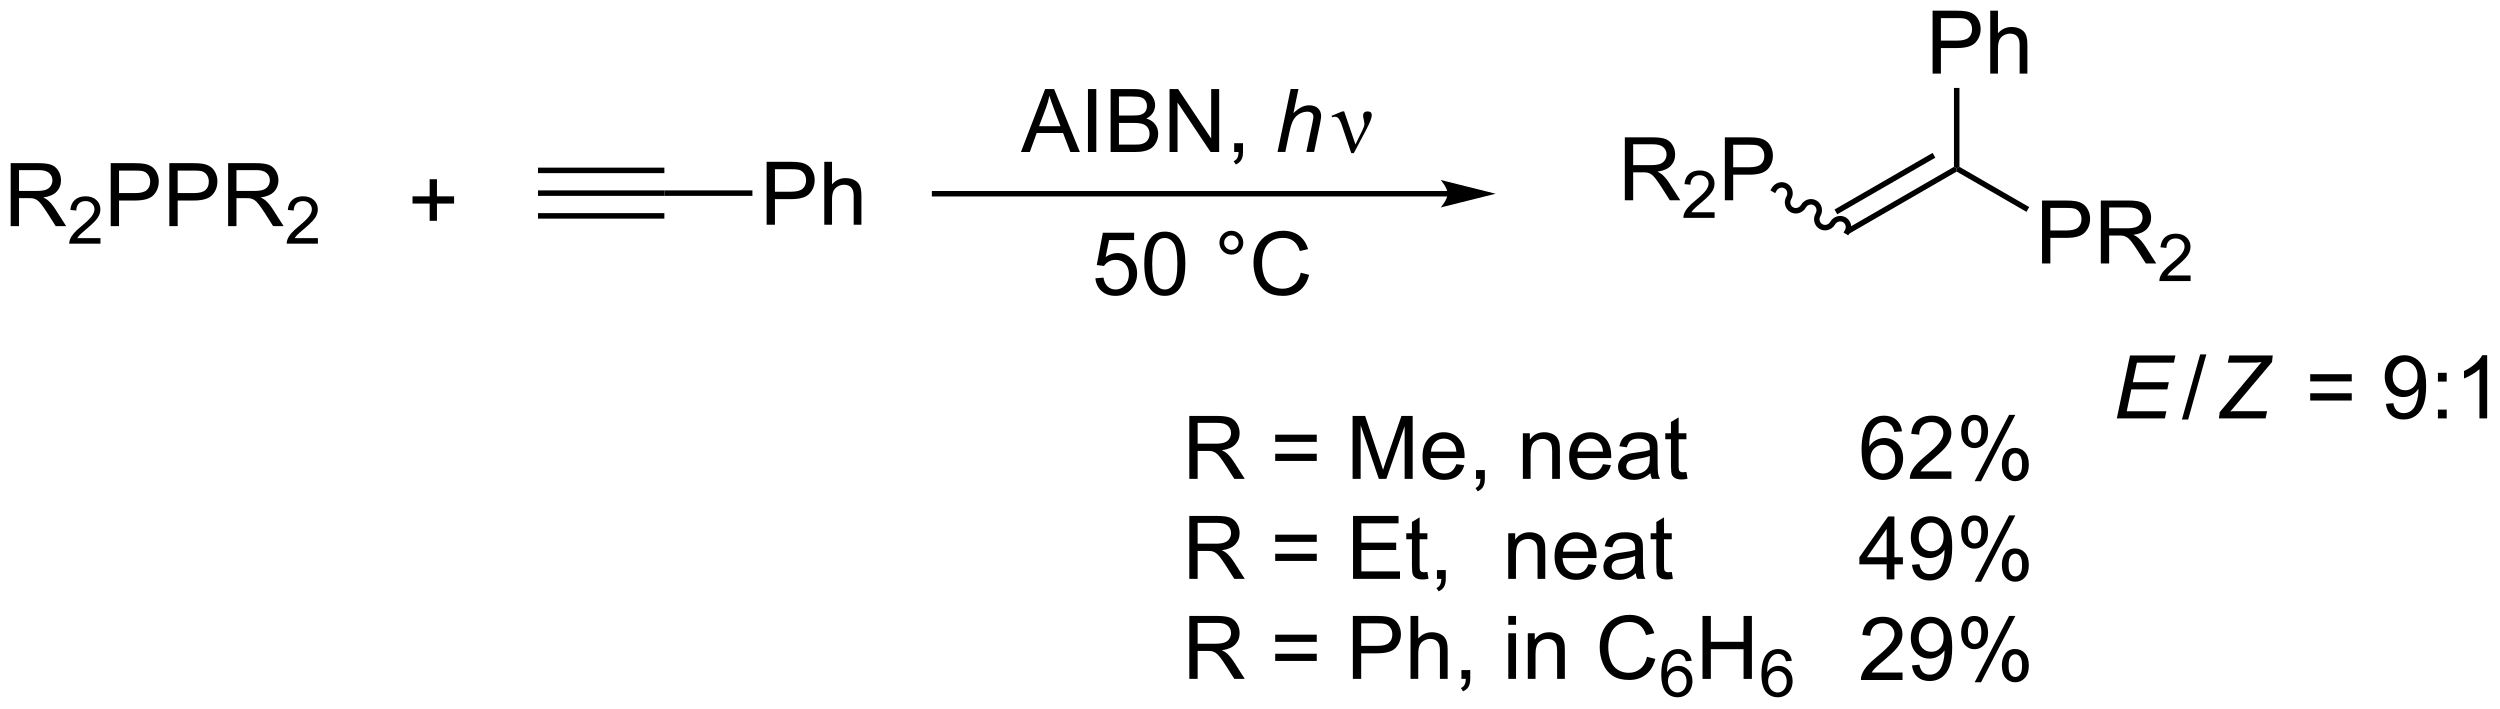<?xml version="1.0" encoding="UTF-8"?>
<!DOCTYPE svg PUBLIC '-//W3C//DTD SVG 1.0//EN'
          'http://www.w3.org/TR/2001/REC-SVG-20010904/DTD/svg10.dtd'>
<svg stroke-dasharray="none" shape-rendering="auto" xmlns="http://www.w3.org/2000/svg" font-family="'Dialog'" text-rendering="auto" width="624" fill-opacity="1" color-interpolation="auto" color-rendering="auto" preserveAspectRatio="xMidYMid meet" font-size="12px" viewBox="0 0 624 177" fill="black" xmlns:xlink="http://www.w3.org/1999/xlink" stroke="black" image-rendering="auto" stroke-miterlimit="10" stroke-linecap="square" stroke-linejoin="miter" font-style="normal" stroke-width="1" height="177" stroke-dashoffset="0" font-weight="normal" stroke-opacity="1"
><!--Generated by the Batik Graphics2D SVG Generator--><defs id="genericDefs"
  /><g
  ><defs id="defs1"
    ><clipPath clipPathUnits="userSpaceOnUse" id="clipPath1"
      ><path d="M1.294 1.596 L235.087 1.596 L235.087 67.859 L1.294 67.859 L1.294 1.596 Z"
      /></clipPath
      ><clipPath clipPathUnits="userSpaceOnUse" id="clipPath2"
      ><path d="M1.158 9.676 L1.158 74.097 L228.45 74.097 L228.45 9.676 Z"
      /></clipPath
    ></defs
    ><g transform="scale(2.667,2.667) translate(-1.294,-1.596) matrix(1.029,0,0,1.029,0.103,-8.357)"
    ><path d="M94.012 23.5 L96.212 17.773 L97.03 17.773 L99.374 23.5 L98.509 23.5 L97.842 21.766 L95.447 21.766 L94.819 23.5 L94.012 23.5 ZM95.665 21.148 L97.608 21.148 L97.009 19.562 Q96.736 18.838 96.603 18.375 Q96.493 18.924 96.296 19.469 L95.665 21.148 ZM100.108 23.5 L100.108 17.773 L100.866 17.773 L100.866 23.5 L100.108 23.5 ZM102.169 23.5 L102.169 17.773 L104.318 17.773 Q104.974 17.773 105.37 17.948 Q105.768 18.12 105.992 18.482 Q106.216 18.844 106.216 19.237 Q106.216 19.604 106.016 19.93 Q105.818 20.253 105.417 20.453 Q105.935 20.604 106.213 20.971 Q106.495 21.338 106.495 21.838 Q106.495 22.242 106.323 22.588 Q106.154 22.932 105.904 23.12 Q105.654 23.307 105.276 23.404 Q104.901 23.5 104.354 23.5 L102.169 23.5 ZM102.927 20.18 L104.167 20.18 Q104.669 20.18 104.888 20.112 Q105.177 20.026 105.323 19.828 Q105.471 19.628 105.471 19.328 Q105.471 19.042 105.333 18.826 Q105.198 18.609 104.943 18.529 Q104.69 18.448 104.073 18.448 L102.927 18.448 L102.927 20.18 ZM102.927 22.823 L104.354 22.823 Q104.721 22.823 104.87 22.797 Q105.13 22.75 105.305 22.641 Q105.482 22.531 105.594 22.323 Q105.708 22.112 105.708 21.838 Q105.708 21.518 105.544 21.284 Q105.38 21.047 105.088 20.951 Q104.799 20.854 104.253 20.854 L102.927 20.854 L102.927 22.823 ZM107.529 23.5 L107.529 17.773 L108.307 17.773 L111.315 22.268 L111.315 17.773 L112.042 17.773 L112.042 23.5 L111.263 23.5 L108.255 19 L108.255 23.5 L107.529 23.5 ZM113.407 23.5 L113.407 22.698 L114.21 22.698 L114.21 23.5 Q114.21 23.943 114.053 24.213 Q113.897 24.484 113.556 24.633 L113.361 24.333 Q113.585 24.234 113.689 24.044 Q113.796 23.857 113.806 23.5 L113.407 23.5 Z" stroke="none" clip-path="url(#clipPath2)"
    /></g
    ><g transform="matrix(2.743,0,0,2.743,-3.176,-26.541)"
    ><path d="M117.407 23.5 L118.603 17.773 L119.311 17.773 L118.853 19.971 Q119.249 19.588 119.587 19.424 Q119.928 19.258 120.288 19.258 Q120.803 19.258 121.087 19.529 Q121.374 19.799 121.374 20.245 Q121.374 20.463 121.249 21.049 L120.736 23.5 L120.03 23.5 L120.556 20.987 Q120.671 20.44 120.671 20.299 Q120.671 20.096 120.53 19.969 Q120.389 19.838 120.124 19.838 Q119.741 19.838 119.392 20.042 Q119.046 20.242 118.848 20.591 Q118.65 20.94 118.486 21.719 L118.116 23.5 L117.407 23.5 Z" stroke="none" clip-path="url(#clipPath2)"
    /></g
    ><g transform="matrix(2.743,0,0,2.743,-3.176,-26.541)"
    ><path d="M124.116 23.609 L123.251 21.047 Q123.166 20.792 123.025 20.547 Q122.884 20.299 122.639 20.299 Q122.522 20.299 122.379 20.352 L122.324 20.213 L123.298 19.815 L123.47 19.815 L124.499 22.82 L125.134 21.518 Q125.311 21.167 125.311 20.969 Q125.311 20.807 125.244 20.518 Q125.194 20.307 125.194 20.203 Q125.194 19.815 125.611 19.815 Q125.983 19.815 125.983 20.167 Q125.983 20.516 125.468 21.495 L124.35 23.609 L124.116 23.609 Z" stroke="none" clip-path="url(#clipPath2)"
    /></g
    ><g transform="matrix(2.743,0,0,2.743,-3.176,-26.541)"
    ><path d="M109.38 53.251 L109.38 47.524 L111.919 47.524 Q112.685 47.524 113.083 47.678 Q113.482 47.831 113.719 48.222 Q113.958 48.613 113.958 49.087 Q113.958 49.696 113.562 50.115 Q113.169 50.532 112.344 50.644 Q112.646 50.79 112.802 50.93 Q113.133 51.235 113.43 51.691 L114.427 53.251 L113.474 53.251 L112.716 52.058 Q112.383 51.542 112.167 51.269 Q111.953 50.995 111.784 50.886 Q111.615 50.777 111.438 50.735 Q111.31 50.706 111.016 50.706 L110.138 50.706 L110.138 53.251 L109.38 53.251 ZM110.138 50.05 L111.766 50.05 Q112.287 50.05 112.578 49.943 Q112.872 49.837 113.023 49.6 Q113.177 49.363 113.177 49.087 Q113.177 48.68 112.88 48.42 Q112.586 48.157 111.951 48.157 L110.138 48.157 L110.138 50.05 ZM120.977 49.883 L117.195 49.883 L117.195 49.227 L120.977 49.227 L120.977 49.883 ZM120.977 51.62 L117.195 51.62 L117.195 50.964 L120.977 50.964 L120.977 51.62 ZM124.238 53.251 L124.238 47.524 L125.379 47.524 L126.736 51.579 Q126.923 52.144 127.009 52.425 Q127.106 52.113 127.314 51.508 L128.684 47.524 L129.704 47.524 L129.704 53.251 L128.973 53.251 L128.973 48.456 L127.309 53.251 L126.626 53.251 L124.97 48.376 L124.97 53.251 L124.238 53.251 ZM133.676 51.915 L134.402 52.003 Q134.231 52.641 133.764 52.993 Q133.301 53.344 132.579 53.344 Q131.668 53.344 131.134 52.785 Q130.603 52.222 130.603 51.212 Q130.603 50.165 131.142 49.587 Q131.681 49.008 132.54 49.008 Q133.371 49.008 133.897 49.576 Q134.426 50.141 134.426 51.167 Q134.426 51.23 134.423 51.355 L131.329 51.355 Q131.369 52.04 131.715 52.404 Q132.064 52.766 132.582 52.766 Q132.97 52.766 133.244 52.563 Q133.517 52.36 133.676 51.915 ZM131.369 50.777 L133.684 50.777 Q133.637 50.253 133.418 49.993 Q133.082 49.587 132.548 49.587 Q132.064 49.587 131.733 49.912 Q131.402 50.235 131.369 50.777 ZM135.469 53.251 L135.469 52.449 L136.271 52.449 L136.271 53.251 Q136.271 53.693 136.115 53.964 Q135.958 54.235 135.617 54.383 L135.422 54.084 Q135.646 53.985 135.75 53.795 Q135.857 53.607 135.867 53.251 L135.469 53.251 ZM139.732 53.251 L139.732 49.102 L140.365 49.102 L140.365 49.691 Q140.82 49.008 141.685 49.008 Q142.06 49.008 142.372 49.144 Q142.688 49.277 142.844 49.495 Q143 49.714 143.062 50.016 Q143.102 50.212 143.102 50.699 L143.102 53.251 L142.398 53.251 L142.398 50.727 Q142.398 50.297 142.315 50.084 Q142.234 49.87 142.026 49.745 Q141.818 49.618 141.536 49.618 Q141.086 49.618 140.76 49.904 Q140.435 50.188 140.435 50.985 L140.435 53.251 L139.732 53.251 ZM147.019 51.915 L147.746 52.003 Q147.574 52.641 147.108 52.993 Q146.644 53.344 145.923 53.344 Q145.012 53.344 144.478 52.785 Q143.947 52.222 143.947 51.212 Q143.947 50.165 144.486 49.587 Q145.025 49.008 145.884 49.008 Q146.715 49.008 147.241 49.576 Q147.769 50.141 147.769 51.167 Q147.769 51.23 147.767 51.355 L144.673 51.355 Q144.712 52.04 145.059 52.404 Q145.407 52.766 145.926 52.766 Q146.314 52.766 146.587 52.563 Q146.861 52.36 147.019 51.915 ZM144.712 50.777 L147.027 50.777 Q146.981 50.253 146.762 49.993 Q146.426 49.587 145.892 49.587 Q145.407 49.587 145.077 49.912 Q144.746 50.235 144.712 50.777 ZM151.336 52.738 Q150.945 53.071 150.583 53.209 Q150.224 53.344 149.81 53.344 Q149.125 53.344 148.758 53.011 Q148.391 52.675 148.391 52.157 Q148.391 51.852 148.529 51.6 Q148.669 51.347 148.893 51.196 Q149.117 51.042 149.398 50.964 Q149.607 50.91 150.023 50.86 Q150.875 50.758 151.279 50.618 Q151.281 50.472 151.281 50.433 Q151.281 50.003 151.083 49.829 Q150.812 49.589 150.281 49.589 Q149.786 49.589 149.549 49.764 Q149.312 49.938 149.201 50.378 L148.513 50.285 Q148.607 49.844 148.82 49.574 Q149.036 49.3 149.443 49.154 Q149.849 49.008 150.383 49.008 Q150.914 49.008 151.245 49.133 Q151.578 49.258 151.734 49.449 Q151.891 49.636 151.953 49.925 Q151.99 50.105 151.99 50.574 L151.99 51.511 Q151.99 52.493 152.034 52.753 Q152.078 53.011 152.211 53.251 L151.477 53.251 Q151.367 53.032 151.336 52.738 ZM151.279 51.167 Q150.896 51.324 150.13 51.433 Q149.695 51.495 149.516 51.574 Q149.336 51.652 149.237 51.803 Q149.141 51.954 149.141 52.136 Q149.141 52.417 149.354 52.605 Q149.568 52.792 149.977 52.792 Q150.383 52.792 150.698 52.615 Q151.016 52.438 151.164 52.128 Q151.279 51.891 151.279 51.425 L151.279 51.167 ZM154.613 52.62 L154.715 53.243 Q154.418 53.305 154.184 53.305 Q153.801 53.305 153.59 53.185 Q153.379 53.063 153.293 52.865 Q153.207 52.667 153.207 52.035 L153.207 49.649 L152.691 49.649 L152.691 49.102 L153.207 49.102 L153.207 48.074 L153.907 47.652 L153.907 49.102 L154.613 49.102 L154.613 49.649 L153.907 49.649 L153.907 52.074 Q153.907 52.376 153.944 52.462 Q153.981 52.547 154.064 52.6 Q154.15 52.649 154.306 52.649 Q154.423 52.649 154.613 52.62 Z" stroke="none" clip-path="url(#clipPath2)"
    /></g
    ><g transform="matrix(2.743,0,0,2.743,-3.176,-26.541)"
    ><path d="M109.38 62.351 L109.38 56.624 L111.919 56.624 Q112.685 56.624 113.083 56.778 Q113.482 56.931 113.719 57.322 Q113.958 57.713 113.958 58.187 Q113.958 58.796 113.562 59.215 Q113.169 59.632 112.344 59.744 Q112.646 59.89 112.802 60.03 Q113.133 60.335 113.43 60.791 L114.427 62.351 L113.474 62.351 L112.716 61.158 Q112.383 60.642 112.167 60.369 Q111.953 60.095 111.784 59.986 Q111.615 59.877 111.438 59.835 Q111.31 59.806 111.016 59.806 L110.138 59.806 L110.138 62.351 L109.38 62.351 ZM110.138 59.15 L111.766 59.15 Q112.287 59.15 112.578 59.043 Q112.872 58.937 113.023 58.7 Q113.177 58.463 113.177 58.187 Q113.177 57.78 112.88 57.52 Q112.586 57.257 111.951 57.257 L110.138 57.257 L110.138 59.15 ZM120.977 58.983 L117.195 58.983 L117.195 58.327 L120.977 58.327 L120.977 58.983 ZM120.977 60.72 L117.195 60.72 L117.195 60.064 L120.977 60.064 L120.977 60.72 ZM124.277 62.351 L124.277 56.624 L128.418 56.624 L128.418 57.298 L125.035 57.298 L125.035 59.054 L128.204 59.054 L128.204 59.726 L125.035 59.726 L125.035 61.673 L128.551 61.673 L128.551 62.351 L124.277 62.351 ZM131.043 61.72 L131.144 62.343 Q130.848 62.405 130.613 62.405 Q130.231 62.405 130.019 62.285 Q129.809 62.163 129.723 61.965 Q129.637 61.767 129.637 61.135 L129.637 58.749 L129.121 58.749 L129.121 58.202 L129.637 58.202 L129.637 57.173 L130.337 56.752 L130.337 58.202 L131.043 58.202 L131.043 58.749 L130.337 58.749 L130.337 61.173 Q130.337 61.476 130.374 61.562 Q130.41 61.648 130.494 61.7 Q130.579 61.749 130.736 61.749 Q130.853 61.749 131.043 61.72 ZM131.914 62.351 L131.914 61.548 L132.716 61.548 L132.716 62.351 Q132.716 62.793 132.56 63.064 Q132.404 63.335 132.062 63.483 L131.867 63.184 Q132.091 63.085 132.195 62.895 Q132.302 62.707 132.312 62.351 L131.914 62.351 ZM138.4 62.351 L138.4 58.202 L139.032 58.202 L139.032 58.791 Q139.488 58.108 140.353 58.108 Q140.728 58.108 141.04 58.244 Q141.356 58.377 141.512 58.595 Q141.668 58.814 141.731 59.116 Q141.769 59.312 141.769 59.798 L141.769 62.351 L141.066 62.351 L141.066 59.827 Q141.066 59.398 140.983 59.184 Q140.902 58.97 140.694 58.845 Q140.486 58.718 140.204 58.718 Q139.754 58.718 139.428 59.004 Q139.103 59.288 139.103 60.085 L139.103 62.351 L138.4 62.351 ZM145.688 61.015 L146.414 61.103 Q146.242 61.741 145.776 62.093 Q145.312 62.444 144.591 62.444 Q143.68 62.444 143.146 61.885 Q142.615 61.322 142.615 60.312 Q142.615 59.265 143.154 58.687 Q143.693 58.108 144.552 58.108 Q145.383 58.108 145.909 58.676 Q146.438 59.241 146.438 60.267 Q146.438 60.33 146.435 60.455 L143.341 60.455 Q143.38 61.14 143.727 61.504 Q144.076 61.866 144.594 61.866 Q144.982 61.866 145.255 61.663 Q145.529 61.46 145.688 61.015 ZM143.38 59.877 L145.695 59.877 Q145.648 59.353 145.43 59.093 Q145.094 58.687 144.56 58.687 Q144.076 58.687 143.745 59.012 Q143.414 59.335 143.38 59.877 ZM150.004 61.838 Q149.613 62.171 149.251 62.309 Q148.892 62.444 148.478 62.444 Q147.793 62.444 147.426 62.111 Q147.059 61.775 147.059 61.257 Q147.059 60.952 147.197 60.7 Q147.337 60.447 147.561 60.296 Q147.785 60.142 148.066 60.064 Q148.275 60.01 148.691 59.96 Q149.543 59.858 149.947 59.718 Q149.949 59.572 149.949 59.533 Q149.949 59.103 149.751 58.929 Q149.481 58.689 148.949 58.689 Q148.454 58.689 148.218 58.864 Q147.981 59.038 147.869 59.478 L147.181 59.385 Q147.275 58.944 147.488 58.673 Q147.704 58.4 148.111 58.254 Q148.517 58.108 149.051 58.108 Q149.582 58.108 149.913 58.233 Q150.246 58.358 150.402 58.548 Q150.559 58.736 150.621 59.025 Q150.657 59.205 150.657 59.673 L150.657 60.611 Q150.657 61.593 150.702 61.853 Q150.746 62.111 150.879 62.351 L150.144 62.351 Q150.035 62.132 150.004 61.838 ZM149.947 60.267 Q149.564 60.423 148.798 60.533 Q148.363 60.595 148.184 60.673 Q148.004 60.752 147.905 60.903 Q147.809 61.054 147.809 61.236 Q147.809 61.517 148.022 61.705 Q148.236 61.892 148.644 61.892 Q149.051 61.892 149.366 61.715 Q149.684 61.538 149.832 61.228 Q149.947 60.991 149.947 60.525 L149.947 60.267 ZM153.281 61.72 L153.383 62.343 Q153.086 62.405 152.852 62.405 Q152.469 62.405 152.258 62.285 Q152.047 62.163 151.961 61.965 Q151.875 61.767 151.875 61.135 L151.875 58.749 L151.359 58.749 L151.359 58.202 L151.875 58.202 L151.875 57.173 L152.576 56.752 L152.576 58.202 L153.281 58.202 L153.281 58.749 L152.576 58.749 L152.576 61.173 Q152.576 61.476 152.612 61.562 Q152.648 61.648 152.732 61.7 Q152.818 61.749 152.974 61.749 Q153.091 61.749 153.281 61.72 Z" stroke="none" clip-path="url(#clipPath2)"
    /></g
    ><g transform="matrix(2.743,0,0,2.743,-3.176,-26.541)"
    ><path d="M109.38 71.451 L109.38 65.724 L111.919 65.724 Q112.685 65.724 113.083 65.878 Q113.482 66.031 113.719 66.422 Q113.958 66.813 113.958 67.287 Q113.958 67.896 113.562 68.315 Q113.169 68.732 112.344 68.844 Q112.646 68.99 112.802 69.13 Q113.133 69.435 113.43 69.891 L114.427 71.451 L113.474 71.451 L112.716 70.258 Q112.383 69.742 112.167 69.469 Q111.953 69.195 111.784 69.086 Q111.615 68.977 111.438 68.935 Q111.31 68.906 111.016 68.906 L110.138 68.906 L110.138 71.451 L109.38 71.451 ZM110.138 68.25 L111.766 68.25 Q112.287 68.25 112.578 68.143 Q112.872 68.037 113.023 67.8 Q113.177 67.563 113.177 67.287 Q113.177 66.88 112.88 66.62 Q112.586 66.357 111.951 66.357 L110.138 66.357 L110.138 68.25 ZM120.977 68.083 L117.195 68.083 L117.195 67.427 L120.977 67.427 L120.977 68.083 ZM120.977 69.82 L117.195 69.82 L117.195 69.164 L120.977 69.164 L120.977 69.82 ZM124.262 71.451 L124.262 65.724 L126.423 65.724 Q126.993 65.724 127.293 65.779 Q127.715 65.849 127.999 66.047 Q128.285 66.242 128.46 66.599 Q128.634 66.953 128.634 67.38 Q128.634 68.109 128.168 68.617 Q127.704 69.123 126.488 69.123 L125.019 69.123 L125.019 71.451 L124.262 71.451 ZM125.019 68.445 L126.501 68.445 Q127.236 68.445 127.543 68.172 Q127.853 67.898 127.853 67.404 Q127.853 67.044 127.671 66.789 Q127.488 66.531 127.191 66.451 Q127.001 66.398 126.486 66.398 L125.019 66.398 L125.019 68.445 ZM129.509 71.451 L129.509 65.724 L130.212 65.724 L130.212 67.779 Q130.704 67.208 131.454 67.208 Q131.915 67.208 132.254 67.391 Q132.595 67.57 132.741 67.891 Q132.887 68.211 132.887 68.82 L132.887 71.451 L132.184 71.451 L132.184 68.82 Q132.184 68.294 131.954 68.055 Q131.728 67.813 131.309 67.813 Q130.996 67.813 130.72 67.977 Q130.447 68.138 130.329 68.417 Q130.212 68.693 130.212 69.18 L130.212 71.451 L129.509 71.451 ZM134.141 71.451 L134.141 70.648 L134.943 70.648 L134.943 71.451 Q134.943 71.893 134.786 72.164 Q134.63 72.435 134.289 72.583 L134.094 72.284 Q134.318 72.185 134.422 71.995 Q134.529 71.807 134.539 71.451 L134.141 71.451 ZM138.406 66.531 L138.406 65.724 L139.109 65.724 L139.109 66.531 L138.406 66.531 ZM138.406 71.451 L138.406 67.302 L139.109 67.302 L139.109 71.451 L138.406 71.451 ZM140.181 71.451 L140.181 67.302 L140.814 67.302 L140.814 67.891 Q141.269 67.208 142.134 67.208 Q142.509 67.208 142.822 67.344 Q143.137 67.477 143.293 67.695 Q143.449 67.914 143.512 68.216 Q143.551 68.412 143.551 68.898 L143.551 71.451 L142.848 71.451 L142.848 68.927 Q142.848 68.498 142.764 68.284 Q142.684 68.07 142.475 67.945 Q142.267 67.818 141.986 67.818 Q141.535 67.818 141.21 68.104 Q140.884 68.388 140.884 69.185 L140.884 71.451 L140.181 71.451 ZM151.027 69.443 L151.785 69.633 Q151.548 70.568 150.928 71.06 Q150.309 71.55 149.415 71.55 Q148.488 71.55 147.907 71.172 Q147.329 70.794 147.025 70.081 Q146.723 69.365 146.723 68.544 Q146.723 67.648 147.064 66.984 Q147.407 66.318 148.038 65.971 Q148.668 65.625 149.426 65.625 Q150.285 65.625 150.871 66.063 Q151.457 66.5 151.689 67.294 L150.941 67.469 Q150.744 66.844 150.363 66.56 Q149.986 66.273 149.41 66.273 Q148.751 66.273 148.306 66.591 Q147.863 66.906 147.684 67.44 Q147.504 67.974 147.504 68.539 Q147.504 69.271 147.718 69.815 Q147.931 70.359 148.379 70.63 Q148.829 70.898 149.353 70.898 Q149.988 70.898 150.428 70.531 Q150.871 70.164 151.027 69.443 Z" stroke="none" clip-path="url(#clipPath2)"
    /></g
    ><g transform="matrix(2.743,0,0,2.743,-3.176,-26.541)"
    ><path d="M155.088 69.806 L154.562 69.847 Q154.492 69.537 154.363 69.396 Q154.15 69.172 153.836 69.172 Q153.584 69.172 153.395 69.312 Q153.145 69.494 153 69.844 Q152.857 70.191 152.852 70.836 Q153.043 70.545 153.318 70.404 Q153.594 70.263 153.895 70.263 Q154.422 70.263 154.793 70.652 Q155.164 71.041 155.164 71.656 Q155.164 72.06 154.988 72.408 Q154.815 72.754 154.51 72.939 Q154.205 73.125 153.818 73.125 Q153.16 73.125 152.744 72.64 Q152.328 72.154 152.328 71.041 Q152.328 69.795 152.787 69.23 Q153.19 68.738 153.869 68.738 Q154.375 68.738 154.699 69.023 Q155.024 69.306 155.088 69.806 ZM152.934 71.658 Q152.934 71.931 153.049 72.181 Q153.166 72.43 153.373 72.56 Q153.582 72.689 153.811 72.689 Q154.145 72.689 154.385 72.42 Q154.625 72.15 154.625 71.687 Q154.625 71.242 154.387 70.986 Q154.15 70.73 153.789 70.73 Q153.432 70.73 153.182 70.986 Q152.934 71.242 152.934 71.658 Z" stroke="none" clip-path="url(#clipPath2)"
    /></g
    ><g transform="matrix(2.743,0,0,2.743,-3.176,-26.541)"
    ><path d="M156.079 71.451 L156.079 65.724 L156.837 65.724 L156.837 68.076 L159.814 68.076 L159.814 65.724 L160.571 65.724 L160.571 71.451 L159.814 71.451 L159.814 68.75 L156.837 68.75 L156.837 71.451 L156.079 71.451 Z" stroke="none" clip-path="url(#clipPath2)"
    /></g
    ><g transform="matrix(2.743,0,0,2.743,-3.176,-26.541)"
    ><path d="M164.202 69.806 L163.677 69.847 Q163.606 69.537 163.477 69.396 Q163.265 69.172 162.95 69.172 Q162.698 69.172 162.509 69.312 Q162.259 69.494 162.114 69.844 Q161.972 70.191 161.966 70.836 Q162.157 70.545 162.433 70.404 Q162.708 70.263 163.009 70.263 Q163.536 70.263 163.907 70.652 Q164.278 71.041 164.278 71.656 Q164.278 72.06 164.102 72.408 Q163.929 72.754 163.624 72.939 Q163.319 73.125 162.933 73.125 Q162.274 73.125 161.858 72.64 Q161.442 72.154 161.442 71.041 Q161.442 69.795 161.901 69.23 Q162.304 68.738 162.983 68.738 Q163.489 68.738 163.814 69.023 Q164.138 69.306 164.202 69.806 ZM162.048 71.658 Q162.048 71.931 162.163 72.181 Q162.28 72.43 162.487 72.56 Q162.696 72.689 162.925 72.689 Q163.259 72.689 163.499 72.42 Q163.739 72.15 163.739 71.687 Q163.739 71.242 163.501 70.986 Q163.265 70.73 162.903 70.73 Q162.546 70.73 162.296 70.986 Q162.048 71.242 162.048 71.658 Z" stroke="none" clip-path="url(#clipPath2)"
    /></g
    ><g transform="matrix(2.743,0,0,2.743,-3.176,-26.541)"
    ><path d="M174.232 48.925 L173.531 48.979 Q173.438 48.565 173.266 48.378 Q172.982 48.078 172.562 48.078 Q172.227 48.078 171.974 48.266 Q171.641 48.508 171.448 48.974 Q171.258 49.438 171.25 50.297 Q171.505 49.909 171.872 49.721 Q172.24 49.534 172.641 49.534 Q173.344 49.534 173.839 50.052 Q174.333 50.57 174.333 51.391 Q174.333 51.93 174.099 52.393 Q173.867 52.854 173.461 53.102 Q173.055 53.349 172.539 53.349 Q171.661 53.349 171.107 52.703 Q170.552 52.055 170.552 50.57 Q170.552 48.909 171.164 48.156 Q171.701 47.5 172.607 47.5 Q173.281 47.5 173.714 47.88 Q174.146 48.258 174.232 48.925 ZM171.359 51.393 Q171.359 51.758 171.513 52.091 Q171.669 52.422 171.945 52.596 Q172.224 52.768 172.529 52.768 Q172.974 52.768 173.294 52.409 Q173.615 52.05 173.615 51.432 Q173.615 50.839 173.297 50.497 Q172.982 50.156 172.5 50.156 Q172.023 50.156 171.69 50.497 Q171.359 50.839 171.359 51.393 ZM178.728 52.573 L178.728 53.25 L174.941 53.25 Q174.934 52.995 175.025 52.76 Q175.168 52.375 175.486 52 Q175.806 51.625 176.407 51.133 Q177.34 50.367 177.668 49.919 Q177.996 49.471 177.996 49.073 Q177.996 48.656 177.697 48.37 Q177.4 48.081 176.918 48.081 Q176.41 48.081 176.106 48.385 Q175.801 48.69 175.798 49.229 L175.074 49.156 Q175.15 48.346 175.634 47.925 Q176.119 47.5 176.934 47.5 Q177.759 47.5 178.238 47.958 Q178.72 48.414 178.72 49.089 Q178.72 49.432 178.579 49.766 Q178.439 50.096 178.111 50.464 Q177.785 50.831 177.027 51.471 Q176.394 52.003 176.215 52.193 Q176.035 52.383 175.918 52.573 L178.728 52.573 ZM179.615 48.898 Q179.615 48.284 179.922 47.854 Q180.232 47.425 180.818 47.425 Q181.357 47.425 181.708 47.81 Q182.062 48.195 182.062 48.94 Q182.062 49.667 181.706 50.06 Q181.349 50.453 180.826 50.453 Q180.305 50.453 179.958 50.068 Q179.615 49.68 179.615 48.898 ZM180.836 47.909 Q180.576 47.909 180.401 48.135 Q180.227 48.362 180.227 48.969 Q180.227 49.518 180.401 49.745 Q180.578 49.969 180.836 49.969 Q181.102 49.969 181.276 49.742 Q181.451 49.516 181.451 48.914 Q181.451 48.359 181.273 48.135 Q181.099 47.909 180.836 47.909 ZM180.841 53.461 L183.974 47.425 L184.544 47.425 L181.422 53.461 L180.841 53.461 ZM183.318 51.906 Q183.318 51.289 183.625 50.862 Q183.935 50.432 184.523 50.432 Q185.062 50.432 185.417 50.818 Q185.771 51.203 185.771 51.948 Q185.771 52.675 185.411 53.068 Q185.055 53.461 184.529 53.461 Q184.008 53.461 183.661 53.073 Q183.318 52.682 183.318 51.906 ZM184.544 50.917 Q184.279 50.917 184.104 51.143 Q183.93 51.37 183.93 51.977 Q183.93 52.523 184.104 52.75 Q184.281 52.977 184.539 52.977 Q184.81 52.977 184.982 52.75 Q185.156 52.523 185.156 51.922 Q185.156 51.367 184.979 51.143 Q184.805 50.917 184.544 50.917 Z" stroke="none" clip-path="url(#clipPath2)"
    /></g
    ><g transform="matrix(2.743,0,0,2.743,-3.176,-26.541)"
    ><path d="M172.836 62.4 L172.836 61.028 L170.352 61.028 L170.352 60.384 L172.966 56.673 L173.539 56.673 L173.539 60.384 L174.312 60.384 L174.312 61.028 L173.539 61.028 L173.539 62.4 L172.836 62.4 ZM172.836 60.384 L172.836 57.801 L171.044 60.384 L172.836 60.384 ZM175.137 61.075 L175.814 61.012 Q175.9 61.489 176.142 61.705 Q176.384 61.918 176.762 61.918 Q177.087 61.918 177.329 61.77 Q177.574 61.621 177.731 61.374 Q177.887 61.127 177.991 60.705 Q178.098 60.283 178.098 59.845 Q178.098 59.798 178.095 59.705 Q177.884 60.041 177.517 60.249 Q177.152 60.457 176.728 60.457 Q176.017 60.457 175.525 59.942 Q175.032 59.426 175.032 58.582 Q175.032 57.712 175.546 57.181 Q176.059 56.65 176.832 56.65 Q177.392 56.65 177.853 56.952 Q178.316 57.252 178.556 57.809 Q178.798 58.364 178.798 59.418 Q178.798 60.517 178.559 61.168 Q178.322 61.817 177.85 62.158 Q177.379 62.499 176.746 62.499 Q176.074 62.499 175.647 62.127 Q175.223 61.752 175.137 61.075 ZM178.017 58.548 Q178.017 57.942 177.694 57.587 Q177.371 57.231 176.918 57.231 Q176.449 57.231 176.1 57.614 Q175.754 57.996 175.754 58.606 Q175.754 59.153 176.085 59.496 Q176.415 59.837 176.9 59.837 Q177.387 59.837 177.702 59.496 Q178.017 59.153 178.017 58.548 ZM179.615 58.048 Q179.615 57.434 179.922 57.004 Q180.232 56.575 180.818 56.575 Q181.357 56.575 181.708 56.96 Q182.062 57.345 182.062 58.09 Q182.062 58.817 181.706 59.21 Q181.349 59.603 180.826 59.603 Q180.305 59.603 179.958 59.218 Q179.615 58.83 179.615 58.048 ZM180.836 57.059 Q180.576 57.059 180.401 57.285 Q180.227 57.512 180.227 58.119 Q180.227 58.668 180.401 58.895 Q180.578 59.119 180.836 59.119 Q181.102 59.119 181.276 58.892 Q181.451 58.666 181.451 58.064 Q181.451 57.509 181.273 57.285 Q181.099 57.059 180.836 57.059 ZM180.841 62.611 L183.974 56.575 L184.544 56.575 L181.422 62.611 L180.841 62.611 ZM183.318 61.056 Q183.318 60.439 183.625 60.012 Q183.935 59.582 184.523 59.582 Q185.062 59.582 185.417 59.968 Q185.771 60.353 185.771 61.098 Q185.771 61.825 185.411 62.218 Q185.055 62.611 184.529 62.611 Q184.008 62.611 183.661 62.223 Q183.318 61.832 183.318 61.056 ZM184.544 60.067 Q184.279 60.067 184.104 60.293 Q183.93 60.52 183.93 61.127 Q183.93 61.673 184.104 61.9 Q184.281 62.127 184.539 62.127 Q184.81 62.127 184.982 61.9 Q185.156 61.673 185.156 61.072 Q185.156 60.517 184.979 60.293 Q184.805 60.067 184.544 60.067 Z" stroke="none" clip-path="url(#clipPath2)"
    /></g
    ><g transform="matrix(2.743,0,0,2.743,-3.176,-26.541)"
    ><path d="M174.279 70.873 L174.279 71.55 L170.492 71.55 Q170.484 71.295 170.576 71.06 Q170.719 70.675 171.036 70.3 Q171.357 69.925 171.958 69.433 Q172.891 68.667 173.219 68.219 Q173.547 67.771 173.547 67.373 Q173.547 66.956 173.247 66.67 Q172.951 66.381 172.469 66.381 Q171.961 66.381 171.656 66.685 Q171.352 66.99 171.349 67.529 L170.625 67.456 Q170.701 66.646 171.185 66.225 Q171.669 65.8 172.484 65.8 Q173.31 65.8 173.789 66.258 Q174.271 66.714 174.271 67.388 Q174.271 67.732 174.13 68.066 Q173.99 68.396 173.661 68.763 Q173.336 69.131 172.578 69.771 Q171.945 70.303 171.766 70.493 Q171.586 70.683 171.469 70.873 L174.279 70.873 ZM175.137 70.225 L175.814 70.162 Q175.9 70.638 176.142 70.855 Q176.384 71.068 176.762 71.068 Q177.087 71.068 177.329 70.92 Q177.574 70.771 177.731 70.524 Q177.887 70.277 177.991 69.855 Q178.098 69.433 178.098 68.995 Q178.098 68.948 178.095 68.855 Q177.884 69.191 177.517 69.399 Q177.152 69.607 176.728 69.607 Q176.017 69.607 175.525 69.092 Q175.032 68.576 175.032 67.732 Q175.032 66.862 175.546 66.331 Q176.059 65.8 176.832 65.8 Q177.392 65.8 177.853 66.102 Q178.316 66.402 178.556 66.959 Q178.798 67.513 178.798 68.568 Q178.798 69.667 178.559 70.318 Q178.322 70.967 177.85 71.308 Q177.379 71.649 176.746 71.649 Q176.074 71.649 175.647 71.277 Q175.223 70.902 175.137 70.225 ZM178.017 67.698 Q178.017 67.092 177.694 66.737 Q177.371 66.381 176.918 66.381 Q176.449 66.381 176.1 66.763 Q175.754 67.146 175.754 67.756 Q175.754 68.303 176.085 68.646 Q176.415 68.987 176.9 68.987 Q177.387 68.987 177.702 68.646 Q178.017 68.303 178.017 67.698 ZM179.615 67.198 Q179.615 66.584 179.922 66.154 Q180.232 65.725 180.818 65.725 Q181.357 65.725 181.708 66.11 Q182.062 66.495 182.062 67.24 Q182.062 67.967 181.706 68.36 Q181.349 68.753 180.826 68.753 Q180.305 68.753 179.958 68.368 Q179.615 67.98 179.615 67.198 ZM180.836 66.209 Q180.576 66.209 180.401 66.435 Q180.227 66.662 180.227 67.269 Q180.227 67.818 180.401 68.045 Q180.578 68.269 180.836 68.269 Q181.102 68.269 181.276 68.042 Q181.451 67.816 181.451 67.214 Q181.451 66.659 181.273 66.435 Q181.099 66.209 180.836 66.209 ZM180.841 71.761 L183.974 65.725 L184.544 65.725 L181.422 71.761 L180.841 71.761 ZM183.318 70.206 Q183.318 69.589 183.625 69.162 Q183.935 68.732 184.523 68.732 Q185.062 68.732 185.417 69.118 Q185.771 69.503 185.771 70.248 Q185.771 70.975 185.411 71.368 Q185.055 71.761 184.529 71.761 Q184.008 71.761 183.661 71.373 Q183.318 70.982 183.318 70.206 ZM184.544 69.217 Q184.279 69.217 184.104 69.443 Q183.93 69.67 183.93 70.277 Q183.93 70.823 184.104 71.05 Q184.281 71.277 184.539 71.277 Q184.81 71.277 184.982 71.05 Q185.156 70.823 185.156 70.222 Q185.156 69.667 184.979 69.443 Q184.805 69.217 184.544 69.217 Z" stroke="none" clip-path="url(#clipPath2)"
    /></g
    ><g transform="matrix(2.743,0,0,2.743,-3.176,-26.541)"
    ><path d="M169.375 30.966 L169.125 30.534 L178.959 24.856 L179.209 25 L179.209 25.289 ZM168.34 29.174 L177.264 24.021 L177.014 23.588 L168.09 28.741 Z" stroke="none" clip-path="url(#clipPath2)"
    /></g
    ><g transform="matrix(2.743,0,0,2.743,-3.176,-26.541)"
    ><path d="M186.973 33.65 L186.973 27.923 L189.135 27.923 Q189.705 27.923 190.005 27.978 Q190.426 28.048 190.71 28.246 Q190.997 28.442 191.171 28.798 Q191.346 29.153 191.346 29.58 Q191.346 30.309 190.88 30.817 Q190.416 31.322 189.2 31.322 L187.731 31.322 L187.731 33.65 L186.973 33.65 ZM187.731 30.645 L189.213 30.645 Q189.947 30.645 190.255 30.371 Q190.564 30.098 190.564 29.603 Q190.564 29.244 190.382 28.988 Q190.2 28.731 189.903 28.65 Q189.713 28.598 189.197 28.598 L187.731 28.598 L187.731 30.645 ZM192.322 33.65 L192.322 27.923 L194.861 27.923 Q195.627 27.923 196.025 28.077 Q196.424 28.231 196.661 28.621 Q196.9 29.012 196.9 29.486 Q196.9 30.095 196.505 30.515 Q196.111 30.931 195.286 31.043 Q195.588 31.189 195.744 31.33 Q196.075 31.634 196.372 32.09 L197.369 33.65 L196.416 33.65 L195.658 32.457 Q195.325 31.942 195.109 31.668 Q194.895 31.395 194.726 31.285 Q194.557 31.176 194.38 31.134 Q194.252 31.106 193.958 31.106 L193.08 31.106 L193.08 33.65 L192.322 33.65 ZM193.08 30.45 L194.708 30.45 Q195.228 30.45 195.52 30.343 Q195.814 30.236 195.965 29.999 Q196.119 29.762 196.119 29.486 Q196.119 29.08 195.822 28.819 Q195.528 28.556 194.893 28.556 L193.08 28.556 L193.08 30.45 Z" stroke="none" clip-path="url(#clipPath2)"
    /></g
    ><g transform="matrix(2.743,0,0,2.743,-3.176,-26.541)"
    ><path d="M200.491 34.742 L200.491 35.25 L197.651 35.25 Q197.645 35.059 197.714 34.883 Q197.821 34.594 198.059 34.312 Q198.299 34.031 198.751 33.662 Q199.45 33.088 199.696 32.752 Q199.942 32.416 199.942 32.117 Q199.942 31.805 199.718 31.59 Q199.495 31.373 199.133 31.373 Q198.753 31.373 198.524 31.602 Q198.296 31.83 198.294 32.234 L197.751 32.18 Q197.807 31.572 198.171 31.256 Q198.534 30.938 199.145 30.938 Q199.764 30.938 200.124 31.281 Q200.485 31.623 200.485 32.129 Q200.485 32.387 200.38 32.637 Q200.274 32.885 200.028 33.16 Q199.784 33.435 199.215 33.916 Q198.741 34.315 198.606 34.457 Q198.471 34.6 198.383 34.742 L200.491 34.742 Z" stroke="none" clip-path="url(#clipPath2)"
    /></g
    ><g transform="matrix(2.743,0,0,2.743,-3.176,-26.541)"
    ><path d="M179.209 25.289 L179.209 25 L179.459 24.856 L185.806 28.52 L185.556 28.953 Z" stroke="none" clip-path="url(#clipPath2)"
    /></g
    ><g transform="matrix(2.743,0,0,2.743,-3.176,-26.541)"
    ><path d="M149.01 27.9 L149.01 22.173 L151.549 22.173 Q152.315 22.173 152.713 22.327 Q153.111 22.481 153.348 22.871 Q153.588 23.262 153.588 23.736 Q153.588 24.345 153.192 24.765 Q152.799 25.181 151.973 25.293 Q152.275 25.439 152.432 25.58 Q152.762 25.884 153.059 26.34 L154.057 27.9 L153.103 27.9 L152.346 26.707 Q152.012 26.192 151.796 25.918 Q151.583 25.645 151.413 25.535 Q151.244 25.426 151.067 25.384 Q150.94 25.356 150.645 25.356 L149.768 25.356 L149.768 27.9 L149.01 27.9 ZM149.768 24.7 L151.395 24.7 Q151.916 24.7 152.208 24.593 Q152.502 24.486 152.653 24.249 Q152.807 24.012 152.807 23.736 Q152.807 23.33 152.51 23.069 Q152.215 22.806 151.58 22.806 L149.768 22.806 L149.768 24.7 Z" stroke="none" clip-path="url(#clipPath2)"
    /></g
    ><g transform="matrix(2.743,0,0,2.743,-3.176,-26.541)"
    ><path d="M157.178 28.992 L157.178 29.5 L154.339 29.5 Q154.333 29.309 154.401 29.133 Q154.508 28.844 154.747 28.562 Q154.987 28.281 155.438 27.912 Q156.137 27.338 156.383 27.002 Q156.63 26.666 156.63 26.367 Q156.63 26.055 156.405 25.84 Q156.182 25.623 155.821 25.623 Q155.44 25.623 155.212 25.852 Q154.983 26.08 154.981 26.484 L154.438 26.43 Q154.495 25.822 154.858 25.506 Q155.221 25.188 155.833 25.188 Q156.452 25.188 156.811 25.531 Q157.173 25.873 157.173 26.379 Q157.173 26.637 157.067 26.887 Q156.962 27.135 156.715 27.41 Q156.471 27.686 155.903 28.166 Q155.428 28.564 155.294 28.707 Q155.159 28.85 155.071 28.992 L157.178 28.992 Z" stroke="none" clip-path="url(#clipPath2)"
    /></g
    ><g transform="matrix(2.743,0,0,2.743,-3.176,-26.541)"
    ><path d="M158.111 27.9 L158.111 22.173 L160.272 22.173 Q160.843 22.173 161.142 22.228 Q161.564 22.298 161.848 22.496 Q162.134 22.692 162.309 23.048 Q162.483 23.403 162.483 23.83 Q162.483 24.559 162.017 25.067 Q161.554 25.572 160.338 25.572 L158.869 25.572 L158.869 27.9 L158.111 27.9 ZM158.869 24.895 L160.351 24.895 Q161.085 24.895 161.392 24.621 Q161.702 24.348 161.702 23.853 Q161.702 23.494 161.52 23.238 Q161.338 22.981 161.041 22.9 Q160.851 22.848 160.335 22.848 L158.869 22.848 L158.869 24.895 Z" stroke="none" clip-path="url(#clipPath2)"
    /></g
    ><g transform="matrix(2.743,0,0,2.743,-3.176,-26.541)"
    ><path d="M169.467 30.875 C169.756 30.373 169.597 29.738 169.11 29.457 C168.623 29.176 167.993 29.355 167.703 29.857 C167.551 30.12 167.227 30.217 166.98 30.074 C166.732 29.931 166.654 29.602 166.806 29.339 C167.096 28.837 166.936 28.202 166.449 27.921 C165.962 27.64 165.333 27.819 165.043 28.321 C164.891 28.584 164.567 28.681 164.319 28.538 C164.071 28.395 163.994 28.066 164.146 27.803 C164.436 27.301 164.276 26.666 163.789 26.385 C163.302 26.104 162.672 26.283 162.382 26.785 L162.257 27.002 L162.691 27.252 L162.815 27.035 C162.968 26.772 163.292 26.675 163.539 26.818 C163.787 26.961 163.864 27.29 163.713 27.553 C163.423 28.055 163.582 28.69 164.069 28.971 C164.556 29.253 165.186 29.073 165.476 28.571 C165.628 28.308 165.952 28.211 166.2 28.354 C166.447 28.497 166.525 28.826 166.373 29.089 C166.083 29.591 166.243 30.226 166.73 30.507 C167.217 30.788 167.846 30.609 168.136 30.107 C168.288 29.844 168.612 29.747 168.86 29.89 C169.108 30.033 169.185 30.362 169.033 30.625 L168.909 30.842 L169.342 31.091 L169.467 30.875 Z" stroke="none" clip-path="url(#clipPath2)"
    /></g
    ><g transform="matrix(2.743,0,0,2.743,-3.176,-26.541)"
    ><path d="M177.014 16.375 L177.014 10.648 L179.175 10.648 Q179.746 10.648 180.045 10.703 Q180.467 10.773 180.751 10.971 Q181.037 11.167 181.212 11.523 Q181.386 11.878 181.386 12.305 Q181.386 13.034 180.92 13.542 Q180.457 14.047 179.241 14.047 L177.772 14.047 L177.772 16.375 L177.014 16.375 ZM177.772 13.37 L179.254 13.37 Q179.988 13.37 180.295 13.096 Q180.605 12.823 180.605 12.328 Q180.605 11.969 180.423 11.713 Q180.241 11.456 179.944 11.375 Q179.754 11.323 179.238 11.323 L177.772 11.323 L177.772 13.37 ZM182.261 16.375 L182.261 10.648 L182.964 10.648 L182.964 12.703 Q183.457 12.133 184.207 12.133 Q184.668 12.133 185.006 12.315 Q185.347 12.495 185.493 12.815 Q185.639 13.135 185.639 13.745 L185.639 16.375 L184.936 16.375 L184.936 13.745 Q184.936 13.219 184.707 12.979 Q184.48 12.737 184.061 12.737 Q183.748 12.737 183.472 12.901 Q183.199 13.062 183.082 13.341 Q182.964 13.617 182.964 14.104 L182.964 16.375 L182.261 16.375 Z" stroke="none" clip-path="url(#clipPath2)"
    /></g
    ><g transform="matrix(2.743,0,0,2.743,-3.176,-26.541)"
    ><path d="M179.459 24.856 L179.209 25 L178.959 24.856 L178.959 17.675 L179.459 17.675 Z" stroke="none" clip-path="url(#clipPath2)"
    /></g
    ><g transform="matrix(2.743,0,0,2.743,-3.176,-26.541)"
    ><path d="M40.255 29.769 L40.255 28.199 L38.695 28.199 L38.695 27.543 L40.255 27.543 L40.255 25.985 L40.919 25.985 L40.919 27.543 L42.477 27.543 L42.477 28.199 L40.919 28.199 L40.919 29.769 L40.255 29.769 Z" stroke="none" clip-path="url(#clipPath2)"
    /></g
    ><g transform="matrix(2.743,0,0,2.743,-3.176,-26.541)"
    ><path d="M132.881 27.054 L86.202 27.054 L85.952 27.054 L85.952 27.554 L86.202 27.554 L132.881 27.554 L133.131 27.554 L133.131 27.054 L132.881 27.054 ZM137.256 27.304 L132.256 26.054 C132.256 26.054 132.881 26.757 132.881 27.304 C132.881 27.851 132.256 28.554 132.256 28.554 Z" stroke="none" clip-path="url(#clipPath2)"
    /></g
    ><g transform="matrix(2.743,0,0,2.743,-3.176,-26.541)"
    ><path d="M2.13 30.25 L2.13 24.523 L4.669 24.523 Q5.435 24.523 5.833 24.677 Q6.232 24.831 6.469 25.221 Q6.708 25.612 6.708 26.086 Q6.708 26.695 6.312 27.115 Q5.919 27.531 5.094 27.643 Q5.396 27.789 5.552 27.93 Q5.883 28.234 6.18 28.69 L7.177 30.25 L6.224 30.25 L5.466 29.057 Q5.133 28.542 4.917 28.268 Q4.703 27.995 4.534 27.885 Q4.365 27.776 4.188 27.734 Q4.06 27.706 3.766 27.706 L2.888 27.706 L2.888 30.25 L2.13 30.25 ZM2.888 27.049 L4.516 27.049 Q5.037 27.049 5.328 26.943 Q5.622 26.836 5.773 26.599 Q5.927 26.362 5.927 26.086 Q5.927 25.68 5.63 25.419 Q5.336 25.156 4.7 25.156 L2.888 25.156 L2.888 27.049 Z" stroke="none" clip-path="url(#clipPath2)"
    /></g
    ><g transform="matrix(2.743,0,0,2.743,-3.176,-26.541)"
    ><path d="M10.299 31.342 L10.299 31.85 L7.459 31.85 Q7.453 31.659 7.521 31.483 Q7.629 31.194 7.867 30.913 Q8.107 30.631 8.559 30.262 Q9.258 29.688 9.504 29.352 Q9.75 29.016 9.75 28.717 Q9.75 28.405 9.525 28.19 Q9.303 27.973 8.941 27.973 Q8.56 27.973 8.332 28.202 Q8.104 28.43 8.101 28.834 L7.559 28.78 Q7.615 28.172 7.979 27.856 Q8.342 27.538 8.953 27.538 Q9.572 27.538 9.932 27.881 Q10.293 28.223 10.293 28.729 Q10.293 28.987 10.188 29.237 Q10.082 29.485 9.836 29.76 Q9.592 30.035 9.023 30.516 Q8.549 30.915 8.414 31.057 Q8.279 31.2 8.191 31.342 L10.299 31.342 Z" stroke="none" clip-path="url(#clipPath2)"
    /></g
    ><g transform="matrix(2.743,0,0,2.743,-3.176,-26.541)"
    ><path d="M11.232 30.25 L11.232 24.523 L13.393 24.523 Q13.963 24.523 14.263 24.578 Q14.685 24.648 14.969 24.846 Q15.255 25.042 15.429 25.398 Q15.604 25.753 15.604 26.18 Q15.604 26.909 15.138 27.417 Q14.674 27.922 13.458 27.922 L11.989 27.922 L11.989 30.25 L11.232 30.25 ZM11.989 27.245 L13.471 27.245 Q14.205 27.245 14.513 26.971 Q14.823 26.698 14.823 26.203 Q14.823 25.844 14.64 25.588 Q14.458 25.331 14.161 25.25 Q13.971 25.198 13.455 25.198 L11.989 25.198 L11.989 27.245 ZM16.567 30.25 L16.567 24.523 L18.729 24.523 Q19.299 24.523 19.599 24.578 Q20.02 24.648 20.304 24.846 Q20.591 25.042 20.765 25.398 Q20.94 25.753 20.94 26.18 Q20.94 26.909 20.474 27.417 Q20.01 27.922 18.794 27.922 L17.325 27.922 L17.325 30.25 L16.567 30.25 ZM17.325 27.245 L18.807 27.245 Q19.541 27.245 19.849 26.971 Q20.159 26.698 20.159 26.203 Q20.159 25.844 19.976 25.588 Q19.794 25.331 19.497 25.25 Q19.307 25.198 18.791 25.198 L17.325 25.198 L17.325 27.245 ZM21.916 30.25 L21.916 24.523 L24.455 24.523 Q25.221 24.523 25.619 24.677 Q26.018 24.831 26.255 25.221 Q26.494 25.612 26.494 26.086 Q26.494 26.695 26.099 27.115 Q25.705 27.531 24.88 27.643 Q25.182 27.789 25.338 27.93 Q25.669 28.234 25.966 28.69 L26.963 30.25 L26.01 30.25 L25.252 29.057 Q24.919 28.542 24.703 28.268 Q24.489 27.995 24.32 27.885 Q24.151 27.776 23.974 27.734 Q23.846 27.706 23.552 27.706 L22.674 27.706 L22.674 30.25 L21.916 30.25 ZM22.674 27.049 L24.302 27.049 Q24.823 27.049 25.114 26.943 Q25.409 26.836 25.56 26.599 Q25.713 26.362 25.713 26.086 Q25.713 25.68 25.416 25.419 Q25.122 25.156 24.487 25.156 L22.674 25.156 L22.674 27.049 Z" stroke="none" clip-path="url(#clipPath2)"
    /></g
    ><g transform="matrix(2.743,0,0,2.743,-3.176,-26.541)"
    ><path d="M30.085 31.342 L30.085 31.85 L27.245 31.85 Q27.239 31.659 27.308 31.483 Q27.415 31.194 27.653 30.913 Q27.894 30.631 28.345 30.262 Q29.044 29.688 29.29 29.352 Q29.536 29.016 29.536 28.717 Q29.536 28.405 29.311 28.19 Q29.089 27.973 28.728 27.973 Q28.347 27.973 28.118 28.202 Q27.89 28.43 27.888 28.834 L27.345 28.78 Q27.401 28.172 27.765 27.856 Q28.128 27.538 28.739 27.538 Q29.358 27.538 29.718 27.881 Q30.079 28.223 30.079 28.729 Q30.079 28.987 29.974 29.237 Q29.868 29.485 29.622 29.76 Q29.378 30.035 28.81 30.516 Q28.335 30.915 28.2 31.057 Q28.066 31.2 27.978 31.342 L30.085 31.342 Z" stroke="none" clip-path="url(#clipPath2)"
    /></g
    ><g transform="matrix(2.743,0,0,2.743,-3.176,-26.541)"
    ><path d="M50.112 27.5 L50.112 27 L61.612 27 L61.612 27.5 ZM50.112 25.43 L61.612 25.43 L61.612 24.93 L50.112 24.93 ZM50.112 29.57 L61.612 29.57 L61.612 29.07 L50.112 29.07 Z" stroke="none" clip-path="url(#clipPath2)"
    /></g
    ><g transform="matrix(2.743,0,0,2.743,-3.176,-26.541)"
    ><path d="M70.917 30.125 L70.917 24.398 L73.078 24.398 Q73.648 24.398 73.948 24.453 Q74.37 24.523 74.654 24.721 Q74.94 24.917 75.115 25.273 Q75.289 25.628 75.289 26.055 Q75.289 26.784 74.823 27.292 Q74.359 27.797 73.143 27.797 L71.674 27.797 L71.674 30.125 L70.917 30.125 ZM71.674 27.12 L73.156 27.12 Q73.891 27.12 74.198 26.846 Q74.508 26.573 74.508 26.078 Q74.508 25.719 74.326 25.463 Q74.143 25.206 73.846 25.125 Q73.656 25.073 73.141 25.073 L71.674 25.073 L71.674 27.12 ZM76.164 30.125 L76.164 24.398 L76.867 24.398 L76.867 26.453 Q77.359 25.883 78.109 25.883 Q78.57 25.883 78.909 26.065 Q79.25 26.245 79.396 26.565 Q79.542 26.885 79.542 27.495 L79.542 30.125 L78.839 30.125 L78.839 27.495 Q78.839 26.969 78.609 26.729 Q78.383 26.487 77.964 26.487 Q77.651 26.487 77.375 26.651 Q77.102 26.812 76.984 27.091 Q76.867 27.367 76.867 27.854 L76.867 30.125 L76.164 30.125 Z" stroke="none" clip-path="url(#clipPath2)"
    /></g
    ><g transform="matrix(2.743,0,0,2.743,-3.176,-26.541)"
    ><path d="M61.612 27.5 L61.612 27 L69.624 27 L69.624 27.5 Z" stroke="none" clip-path="url(#clipPath2)"
    /></g
    ><g transform="matrix(2.743,0,0,2.743,-3.176,-26.541)"
    ><path d="M193.778 47.75 L194.978 42.023 L199.111 42.023 L198.973 42.675 L195.606 42.675 L195.231 44.456 L198.512 44.456 L198.376 45.109 L195.095 45.109 L194.681 47.102 L198.285 47.102 L198.15 47.75 L193.778 47.75 Z" stroke="none" clip-path="url(#clipPath2)"
    /></g
    ><g transform="matrix(2.743,0,0,2.743,-3.176,-26.541)"
    ><path d="M199.702 47.849 L201.363 41.925 L201.926 41.925 L200.27 47.849 L199.702 47.849 Z" stroke="none" clip-path="url(#clipPath2)"
    /></g
    ><g transform="matrix(2.743,0,0,2.743,-3.176,-26.541)"
    ><path d="M203.068 47.75 L203.143 47.175 L206.011 43.75 L206.604 43.031 Q206.784 42.812 206.951 42.628 Q206.589 42.672 206.443 42.672 L206.255 42.667 L206.029 42.672 L205.808 42.675 L203.88 42.675 L204.018 42.023 L207.966 42.023 L207.901 42.62 L204.826 46.273 Q204.261 46.948 204.107 47.12 Q204.279 47.096 204.331 47.096 L207.451 47.096 L207.315 47.75 L203.068 47.75 Z" stroke="none" clip-path="url(#clipPath2)"
    /></g
    ><g transform="matrix(2.743,0,0,2.743,-3.176,-26.541)"
    ><path d="M215.156 44.383 L211.375 44.383 L211.375 43.727 L215.156 43.727 L215.156 44.383 ZM215.156 46.12 L211.375 46.12 L211.375 45.464 L215.156 45.464 L215.156 46.12 ZM218.262 46.425 L218.939 46.362 Q219.025 46.839 219.267 47.055 Q219.509 47.268 219.887 47.268 Q220.212 47.268 220.455 47.12 Q220.699 46.971 220.856 46.724 Q221.012 46.477 221.116 46.055 Q221.223 45.633 221.223 45.195 Q221.223 45.148 221.22 45.055 Q221.009 45.391 220.642 45.599 Q220.278 45.807 219.853 45.807 Q219.142 45.807 218.65 45.292 Q218.158 44.776 218.158 43.932 Q218.158 43.062 218.671 42.531 Q219.184 42 219.957 42 Q220.517 42 220.978 42.302 Q221.442 42.602 221.681 43.159 Q221.923 43.714 221.923 44.768 Q221.923 45.867 221.684 46.518 Q221.447 47.167 220.975 47.508 Q220.504 47.849 219.871 47.849 Q219.199 47.849 218.772 47.477 Q218.348 47.102 218.262 46.425 ZM221.142 43.898 Q221.142 43.292 220.819 42.938 Q220.496 42.581 220.043 42.581 Q219.574 42.581 219.225 42.964 Q218.879 43.346 218.879 43.956 Q218.879 44.503 219.21 44.846 Q219.541 45.188 220.025 45.188 Q220.512 45.188 220.827 44.846 Q221.142 44.503 221.142 43.898 ZM222.998 44.401 L222.998 43.602 L223.797 43.602 L223.797 44.401 L222.998 44.401 ZM222.998 47.75 L222.998 46.948 L223.797 46.948 L223.797 47.75 L222.998 47.75 ZM227.478 47.75 L226.775 47.75 L226.775 43.268 Q226.52 43.51 226.108 43.753 Q225.697 43.995 225.369 44.117 L225.369 43.438 Q225.957 43.159 226.397 42.766 Q226.84 42.37 227.025 42 L227.478 42 L227.478 47.75 Z" stroke="none" clip-path="url(#clipPath2)"
    /></g
    ><g transform="matrix(2.743,0,0,2.743,-3.176,-26.541)"
    ><path d="M100.833 35 L101.57 34.938 Q101.654 35.477 101.951 35.747 Q102.25 36.018 102.672 36.018 Q103.18 36.018 103.531 35.635 Q103.883 35.253 103.883 34.62 Q103.883 34.018 103.544 33.672 Q103.208 33.323 102.662 33.323 Q102.32 33.323 102.047 33.479 Q101.773 33.633 101.617 33.878 L100.958 33.792 L101.513 30.852 L104.359 30.852 L104.359 31.523 L102.076 31.523 L101.766 33.062 Q102.281 32.703 102.849 32.703 Q103.599 32.703 104.115 33.224 Q104.63 33.742 104.63 34.557 Q104.63 35.336 104.177 35.901 Q103.625 36.599 102.672 36.599 Q101.891 36.599 101.396 36.161 Q100.904 35.721 100.833 35 ZM105.283 33.675 Q105.283 32.659 105.491 32.042 Q105.699 31.422 106.111 31.086 Q106.525 30.75 107.15 30.75 Q107.611 30.75 107.957 30.935 Q108.306 31.12 108.533 31.471 Q108.759 31.82 108.887 32.323 Q109.017 32.823 109.017 33.675 Q109.017 34.682 108.809 35.302 Q108.603 35.922 108.189 36.26 Q107.777 36.599 107.15 36.599 Q106.322 36.599 105.848 36.003 Q105.283 35.289 105.283 33.675 ZM106.004 33.675 Q106.004 35.086 106.335 35.552 Q106.665 36.018 107.15 36.018 Q107.634 36.018 107.962 35.55 Q108.293 35.081 108.293 33.675 Q108.293 32.26 107.962 31.797 Q107.634 31.331 107.142 31.331 Q106.658 31.331 106.368 31.742 Q106.004 32.266 106.004 33.675 ZM112.121 31.758 Q112.121 31.307 112.439 30.992 Q112.759 30.674 113.204 30.674 Q113.658 30.674 113.973 30.992 Q114.29 31.307 114.29 31.758 Q114.29 32.206 113.97 32.526 Q113.652 32.844 113.204 32.844 Q112.759 32.844 112.439 32.529 Q112.121 32.211 112.121 31.758 ZM112.548 31.758 Q112.548 32.031 112.741 32.224 Q112.934 32.417 113.207 32.417 Q113.478 32.417 113.671 32.224 Q113.863 32.031 113.863 31.758 Q113.863 31.484 113.671 31.292 Q113.478 31.096 113.207 31.096 Q112.934 31.096 112.741 31.292 Q112.548 31.484 112.548 31.758 ZM119.523 34.492 L120.281 34.682 Q120.044 35.617 119.424 36.109 Q118.805 36.599 117.912 36.599 Q116.984 36.599 116.404 36.221 Q115.826 35.844 115.521 35.13 Q115.219 34.414 115.219 33.594 Q115.219 32.698 115.56 32.034 Q115.904 31.367 116.534 31.021 Q117.164 30.674 117.922 30.674 Q118.781 30.674 119.367 31.112 Q119.953 31.549 120.185 32.344 L119.438 32.518 Q119.24 31.893 118.859 31.609 Q118.482 31.323 117.906 31.323 Q117.247 31.323 116.802 31.641 Q116.359 31.956 116.18 32.49 Q116 33.023 116 33.589 Q116 34.32 116.213 34.865 Q116.427 35.409 116.875 35.68 Q117.326 35.948 117.849 35.948 Q118.484 35.948 118.924 35.581 Q119.367 35.214 119.523 34.492 Z" stroke="none" clip-path="url(#clipPath2)"
    /></g
  ></g
></svg
>
